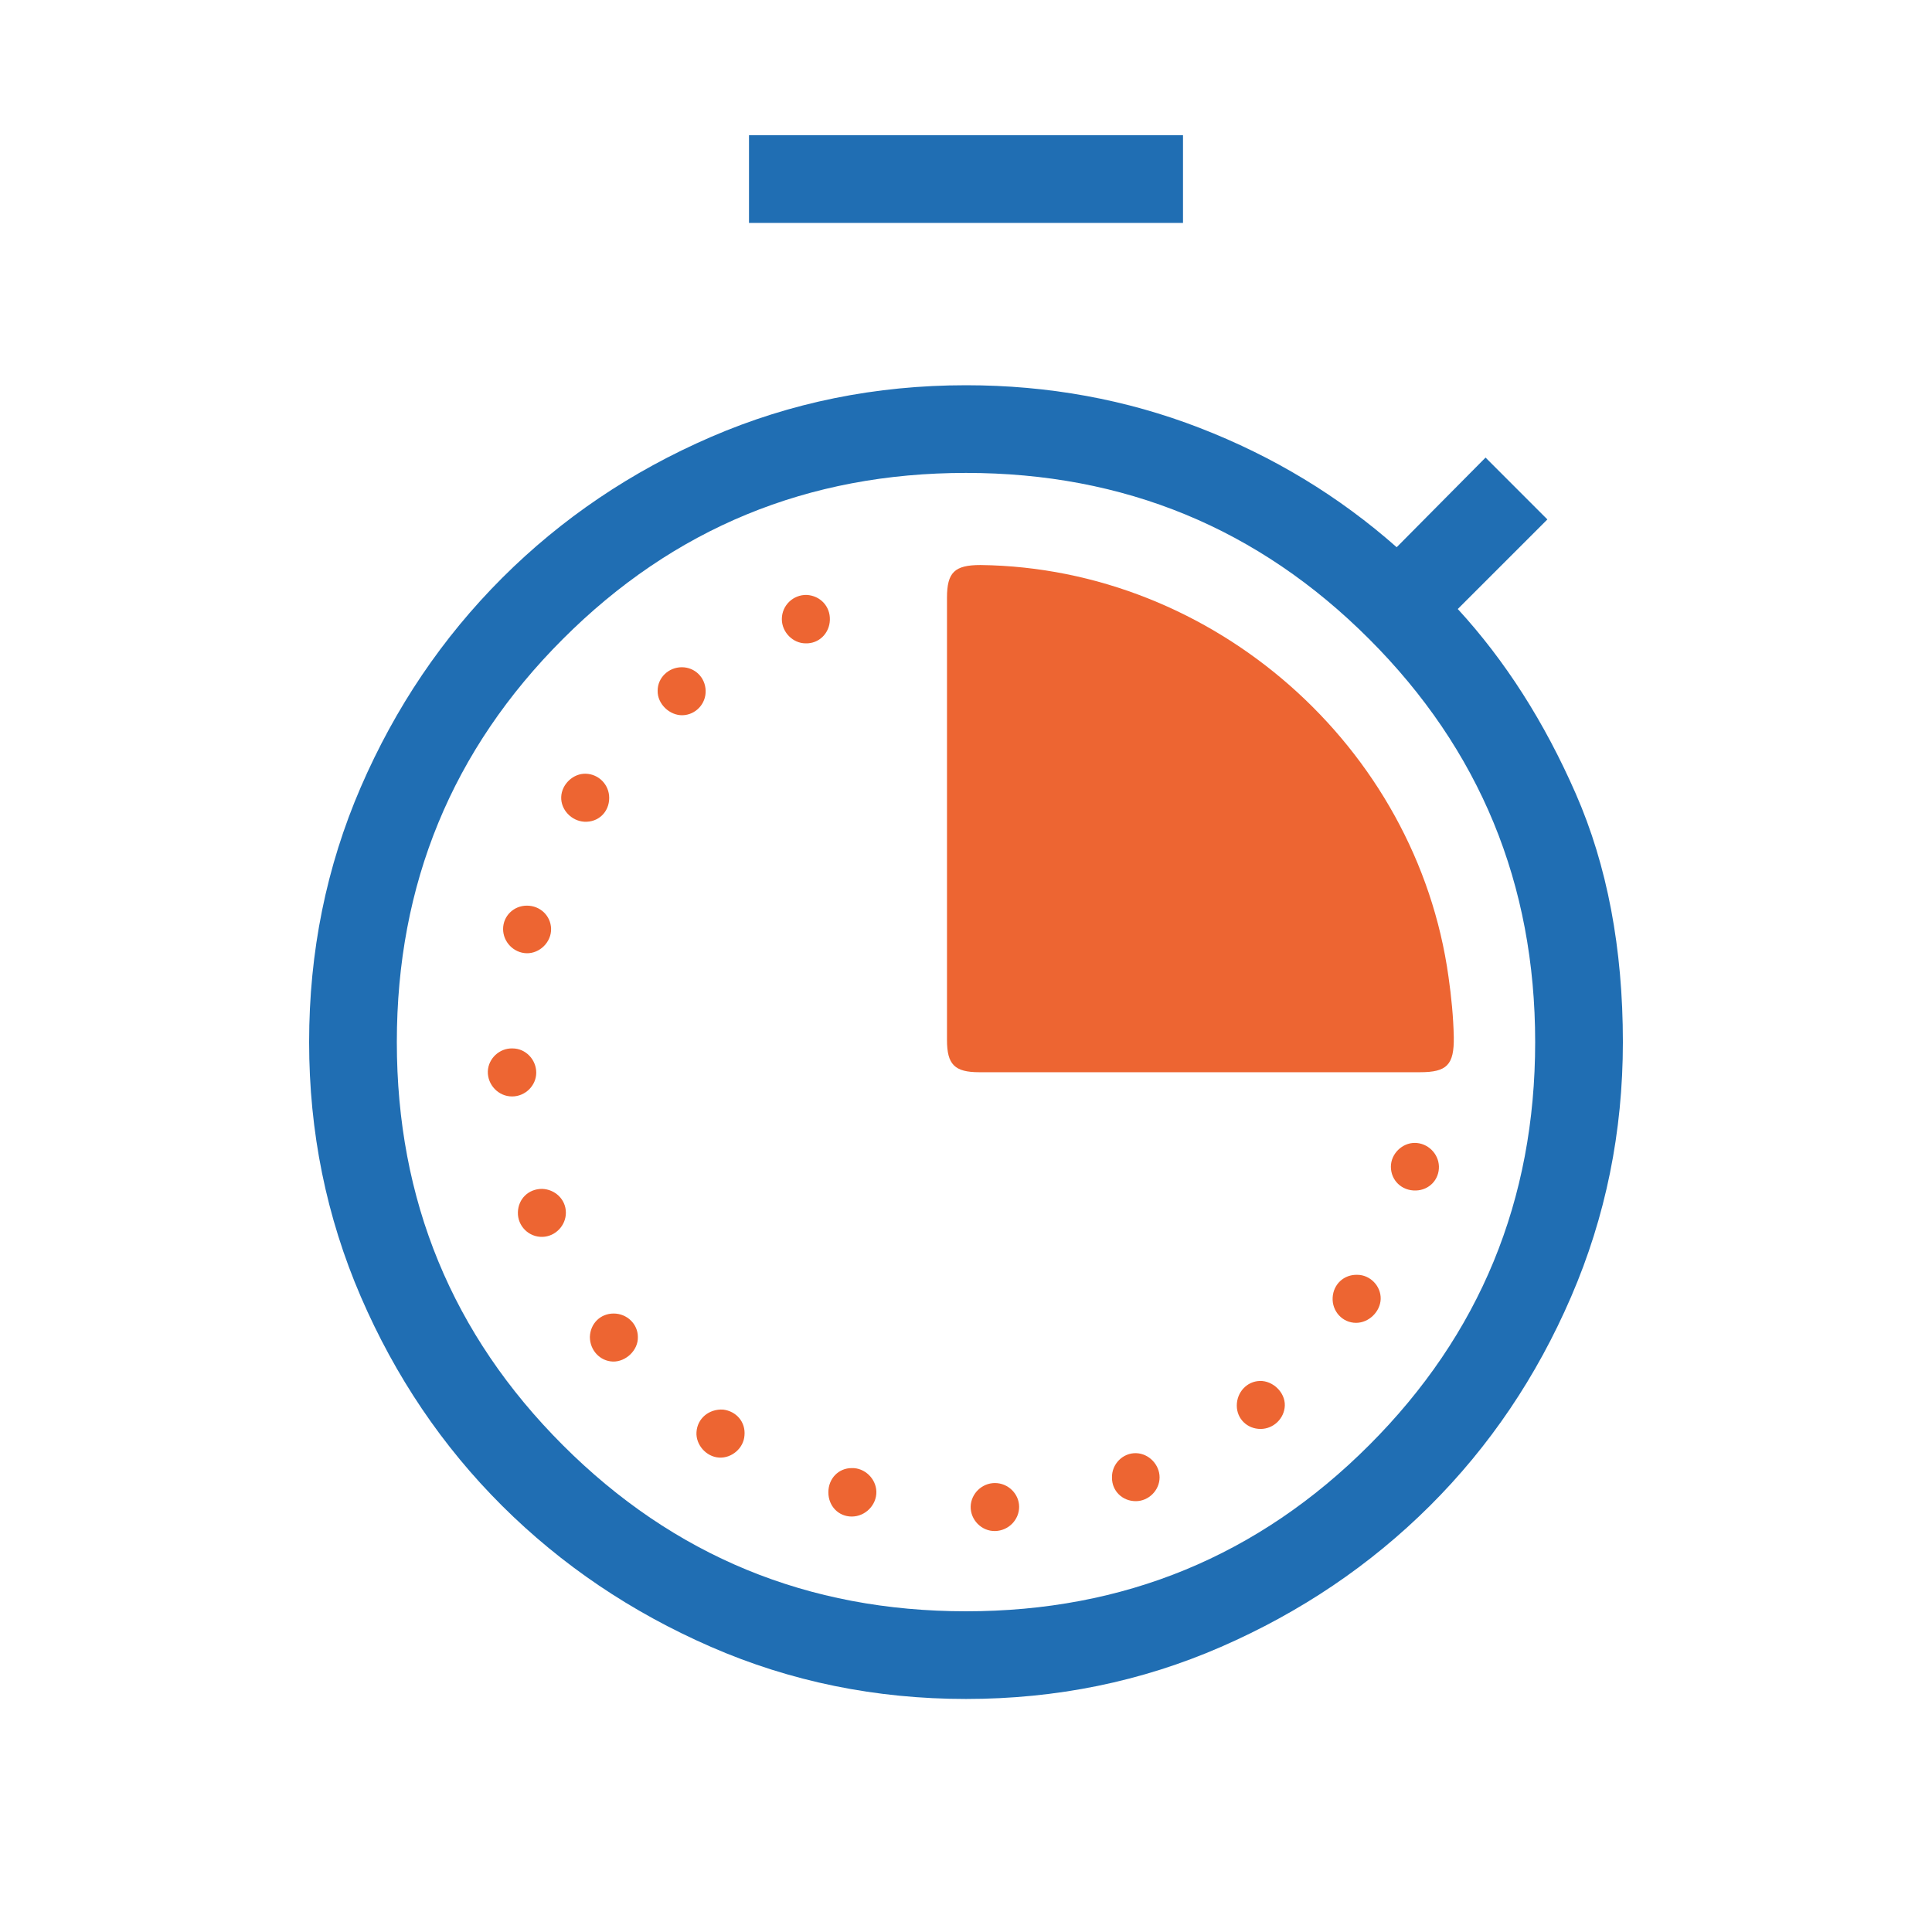 <svg xmlns="http://www.w3.org/2000/svg" width="50" height="50" viewBox="0 0 50 50" fill="none"><path d="M31.045 27.749C29.144 27.749 27.244 27.749 25.343 27.749C24.706 27.749 24.508 27.551 24.508 26.914C24.508 23.102 24.508 19.28 24.508 15.469C24.508 14.811 24.706 14.623 25.375 14.623C31.41 14.696 36.663 19.322 37.488 25.285C37.561 25.797 37.613 26.319 37.624 26.841C37.634 27.561 37.446 27.749 36.747 27.749C34.846 27.749 32.945 27.749 31.045 27.749Z" fill="#ED6532"></path><path d="M13.878 27.76C13.878 28.094 13.596 28.376 13.252 28.376C12.897 28.376 12.615 28.073 12.625 27.728C12.636 27.394 12.928 27.123 13.262 27.133C13.607 27.133 13.878 27.425 13.878 27.76Z" fill="#ED6532"></path><path d="M26.375 38.997C26.375 39.331 26.103 39.613 25.758 39.623C25.403 39.634 25.111 39.331 25.121 38.986C25.132 38.652 25.414 38.381 25.748 38.381C26.093 38.381 26.375 38.663 26.375 38.997Z" fill="#ED6532"></path><path d="M18.262 17.873C18.273 18.218 18.001 18.5 17.667 18.51C17.333 18.521 17.009 18.218 17.02 17.873C17.02 17.539 17.302 17.268 17.646 17.268C17.98 17.268 18.252 17.529 18.262 17.873Z" fill="#ED6532"></path><path d="M15.882 33.994C16.226 33.994 16.508 34.266 16.508 34.6C16.519 34.944 16.195 35.247 15.861 35.237C15.527 35.226 15.266 34.944 15.266 34.6C15.276 34.255 15.537 33.994 15.882 33.994Z" fill="#ED6532"></path><path d="M21.477 16.044C21.467 16.389 21.195 16.66 20.851 16.65C20.516 16.65 20.234 16.358 20.234 16.023C20.234 15.668 20.527 15.386 20.882 15.397C21.226 15.418 21.488 15.689 21.477 16.044Z" fill="#ED6532"></path><path d="M15.161 20.024C15.495 20.034 15.766 20.306 15.766 20.65C15.766 21.016 15.484 21.287 15.119 21.266C14.785 21.245 14.513 20.953 14.524 20.629C14.534 20.295 14.837 20.013 15.161 20.024Z" fill="#ED6532"></path><path d="M14.645 31.384C14.645 31.718 14.374 32 14.04 32.01C13.685 32.021 13.392 31.728 13.403 31.373C13.413 31.029 13.674 30.768 14.029 30.768C14.363 30.778 14.645 31.039 14.645 31.384Z" fill="#ED6532"></path><path d="M32.624 36.981C32.279 36.981 32.008 36.72 32.008 36.376C32.008 36.031 32.269 35.749 32.603 35.739C32.937 35.728 33.261 36.031 33.251 36.376C33.24 36.71 32.958 36.981 32.624 36.981Z" fill="#ED6532"></path><path d="M29.394 38.85C29.049 38.85 28.778 38.589 28.778 38.245C28.767 37.89 29.06 37.597 29.404 37.608C29.738 37.618 30.01 37.91 30.01 38.234C30.01 38.568 29.728 38.85 29.394 38.85Z" fill="#ED6532"></path><path d="M13.636 23.438C13.98 23.438 14.252 23.699 14.262 24.033C14.273 24.377 13.97 24.68 13.625 24.67C13.291 24.659 13.02 24.377 13.02 24.043C13.02 23.709 13.291 23.438 13.636 23.438Z" fill="#ED6532"></path><path d="M35.732 33.619C35.722 33.943 35.429 34.235 35.095 34.235C34.74 34.235 34.468 33.932 34.489 33.577C34.51 33.233 34.782 32.982 35.126 32.992C35.461 32.992 35.742 33.285 35.732 33.619Z" fill="#ED6532"></path><path d="M22.043 37.994C22.377 37.984 22.67 38.266 22.68 38.6C22.691 38.945 22.398 39.248 22.043 39.248C21.699 39.248 21.438 38.976 21.438 38.621C21.438 38.266 21.699 37.994 22.043 37.994Z" fill="#ED6532"></path><path d="M37.239 30.184C37.249 30.528 36.988 30.8 36.644 30.81C36.278 30.821 35.996 30.549 35.996 30.194C35.996 29.86 36.288 29.578 36.612 29.578C36.946 29.578 37.228 29.85 37.239 30.184Z" fill="#ED6532"></path><path d="M19.267 37.148C19.246 37.482 18.933 37.743 18.609 37.722C18.275 37.702 18.004 37.388 18.025 37.065C18.046 36.709 18.348 36.459 18.714 36.48C19.058 36.522 19.299 36.803 19.267 37.148Z" fill="#ED6532"></path><mask id="mask0_902_399" style="mask-type:alpha" maskUnits="userSpaceOnUse" x="1" y="1" width="48" height="48"><rect x="1" y="1" width="48" height="48" fill="#D9D9D9"></rect></mask><g mask="url(#mask0_902_399)"><path d="M19.384 5.769V3.5H30.616V5.769H19.384ZM25 43.969C22.662 43.969 20.462 43.52 18.4 42.621C16.338 41.722 14.536 40.505 12.992 38.968C11.449 37.43 10.231 35.627 9.338 33.559C8.446 31.491 8 29.295 8 26.969C8 24.631 8.446 22.431 9.338 20.369C10.231 18.308 11.449 16.505 12.992 14.961C14.536 13.418 16.338 12.2 18.4 11.308C20.462 10.416 22.662 9.97 25 9.97C27.131 9.97 29.147 10.338 31.05 11.075C32.953 11.812 34.651 12.841 36.146 14.162L38.446 11.842L40.046 13.443L37.727 15.761C38.953 17.095 39.971 18.689 40.782 20.544C41.594 22.399 42 24.541 42 26.969C42 29.295 41.554 31.491 40.661 33.559C39.769 35.627 38.551 37.43 37.008 38.968C35.464 40.505 33.662 41.722 31.6 42.621C29.538 43.52 27.338 43.969 25 43.969ZM25 41.7C29.09 41.7 32.567 40.267 35.432 37.402C38.298 34.537 39.73 31.059 39.73 26.969C39.73 22.879 38.298 19.402 35.432 16.537C32.567 13.671 29.09 12.239 25 12.239C20.91 12.239 17.433 13.671 14.568 16.537C11.702 19.402 10.27 22.879 10.27 26.969C10.27 31.059 11.702 34.537 14.568 37.402C17.433 40.267 20.91 41.7 25 41.7Z" fill="#206EB3"></path></g></svg>